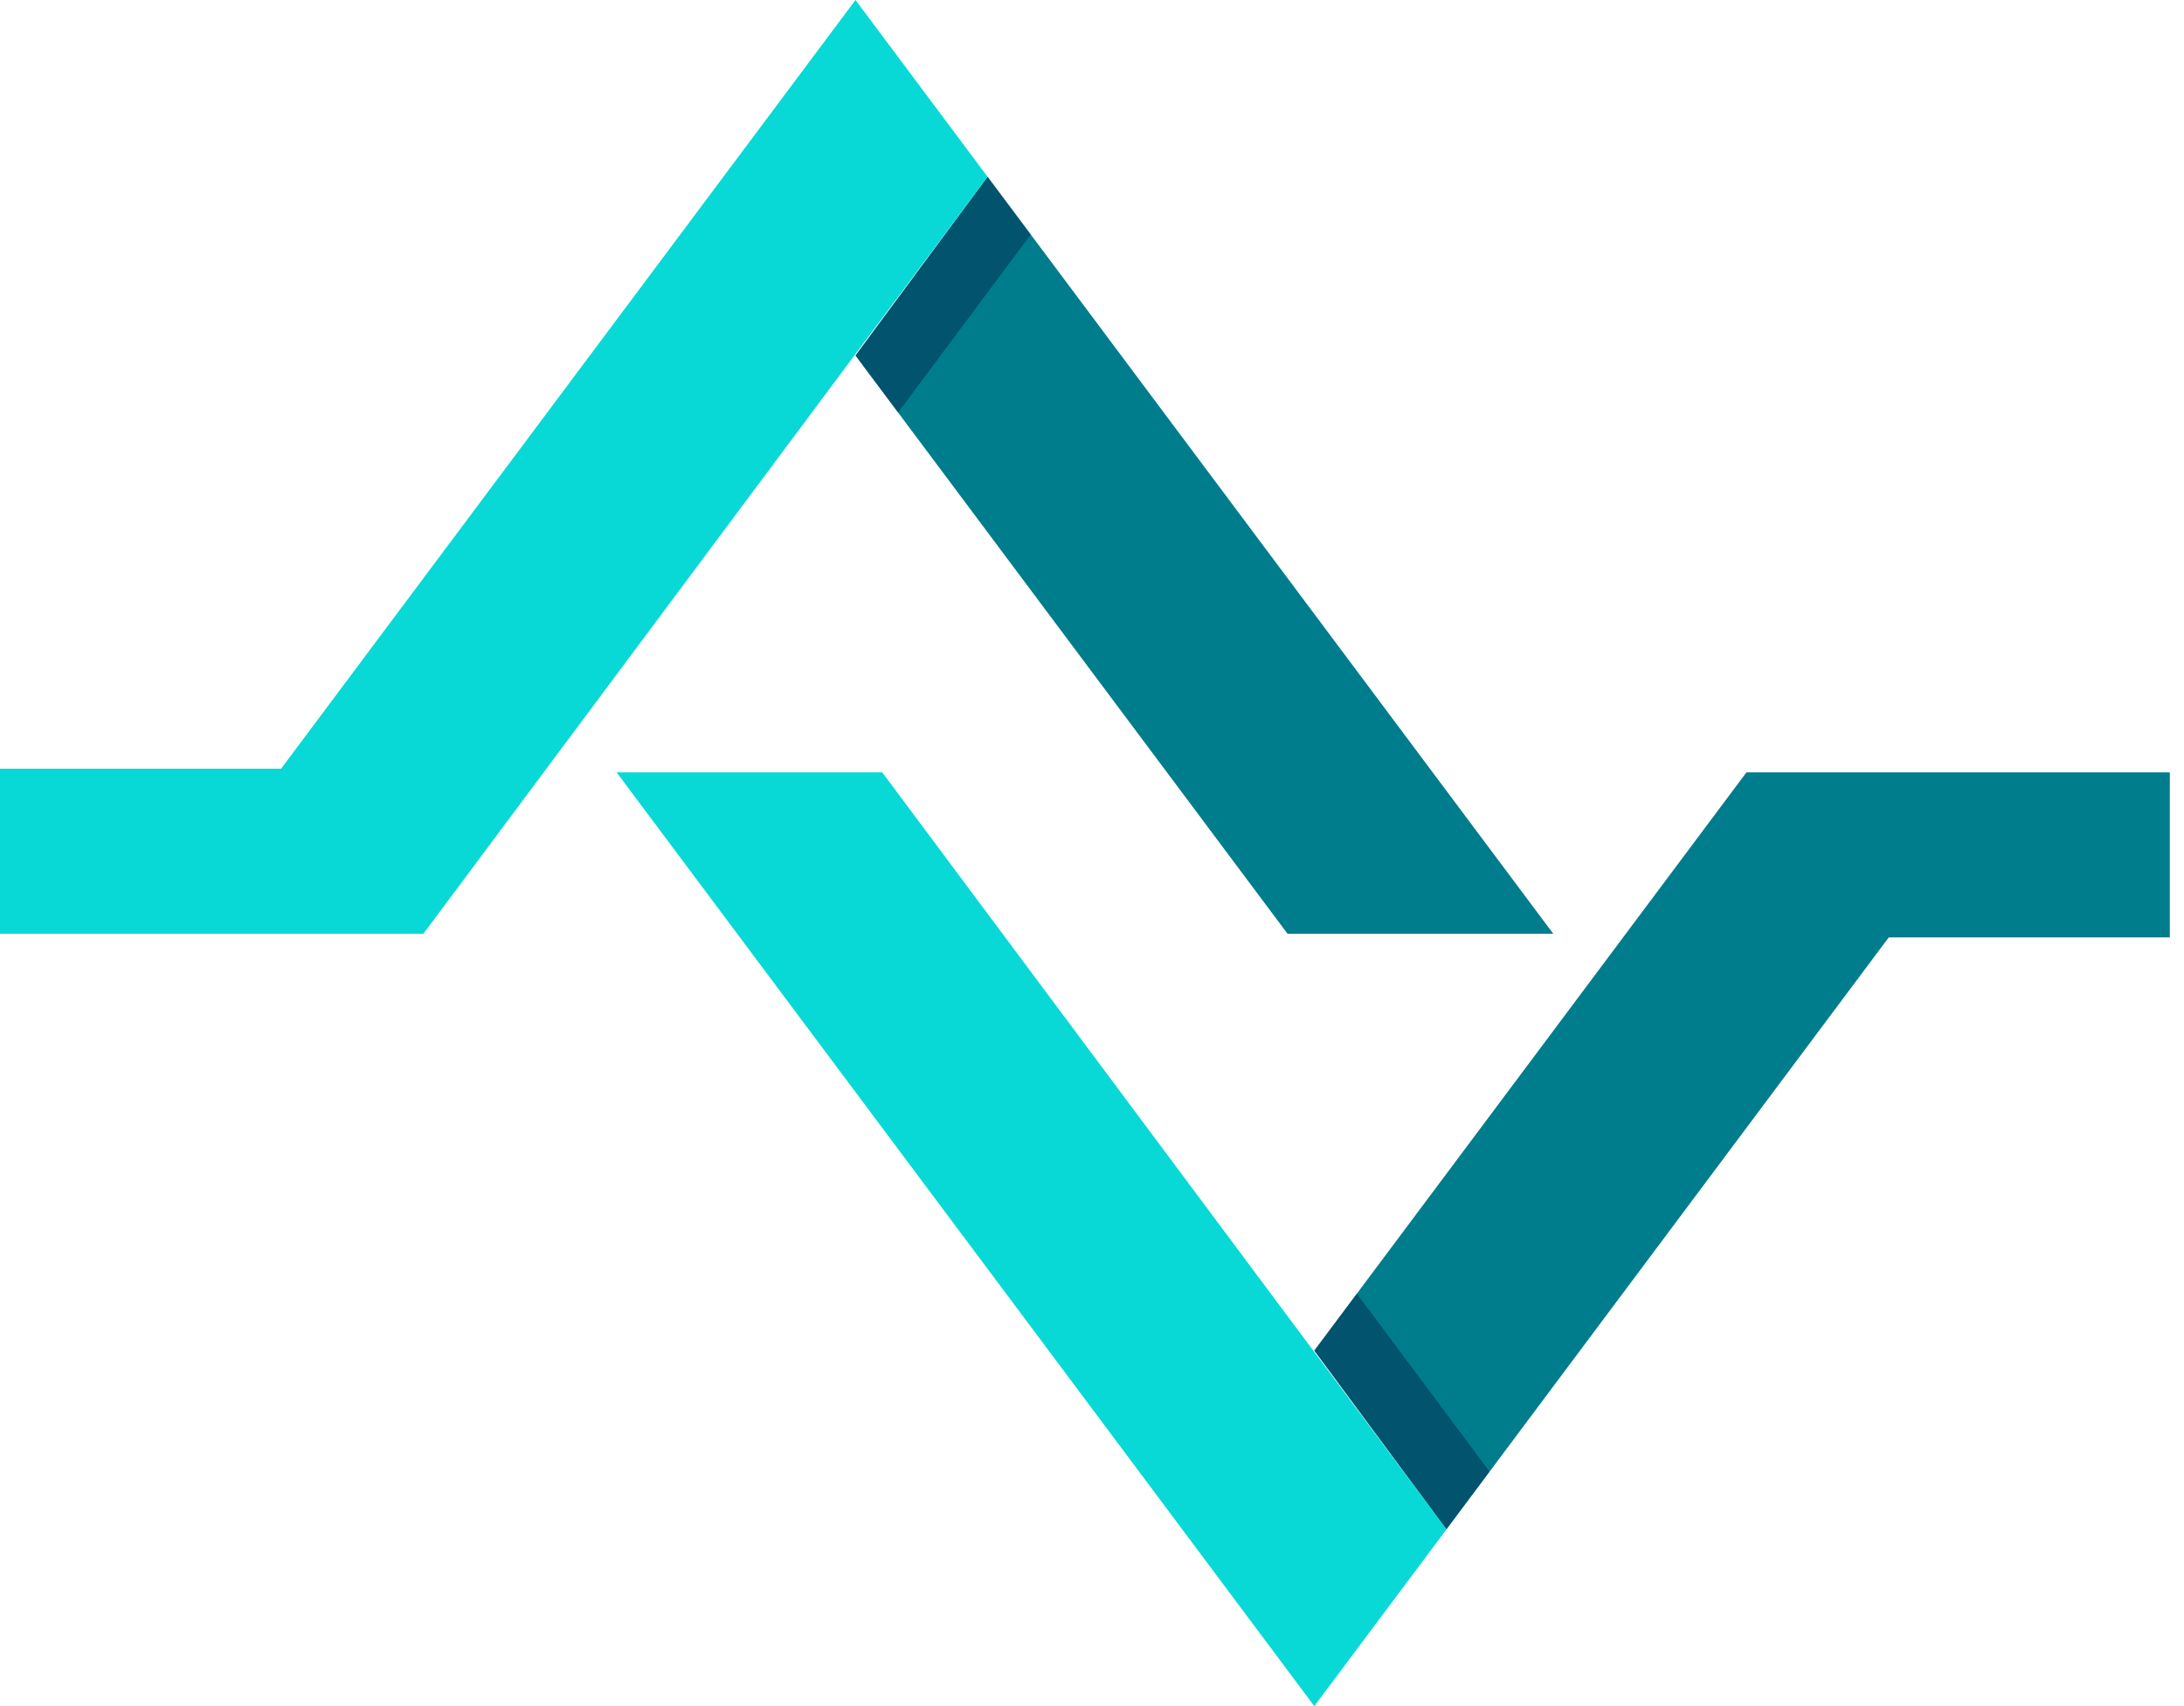 <svg width="64" height="50" viewBox="0 0 64 50" fill="none" xmlns="http://www.w3.org/2000/svg">
<path d="M45.517 27.365H37.73L26.317 12.089L25.069 10.419L28.94 5.18L30.205 6.872L45.517 27.365Z" fill="#007D8C"/>
<path d="M63.585 22.635V27.472H55.348L43.651 43.128L42.386 44.82L38.514 39.581L39.762 37.911L51.178 22.635H63.585Z" fill="#007D8C"/>
<path opacity="0.4" d="M30.205 6.872L26.317 12.089L25.069 10.419L28.94 5.18L30.205 6.872Z" fill="#051641"/>
<path d="M28.94 5.18L12.407 27.365H0V22.528H8.237L25.069 0L28.94 5.18Z" fill="#08D9D6"/>
<path opacity="0.4" d="M43.651 43.128L42.386 44.82L38.514 39.581L39.762 37.911L43.651 43.128Z" fill="#051641"/>
<path d="M38.514 50L42.388 44.82L25.853 22.635H18.069L38.514 50Z" fill="#08D9D6"/>
</svg>
